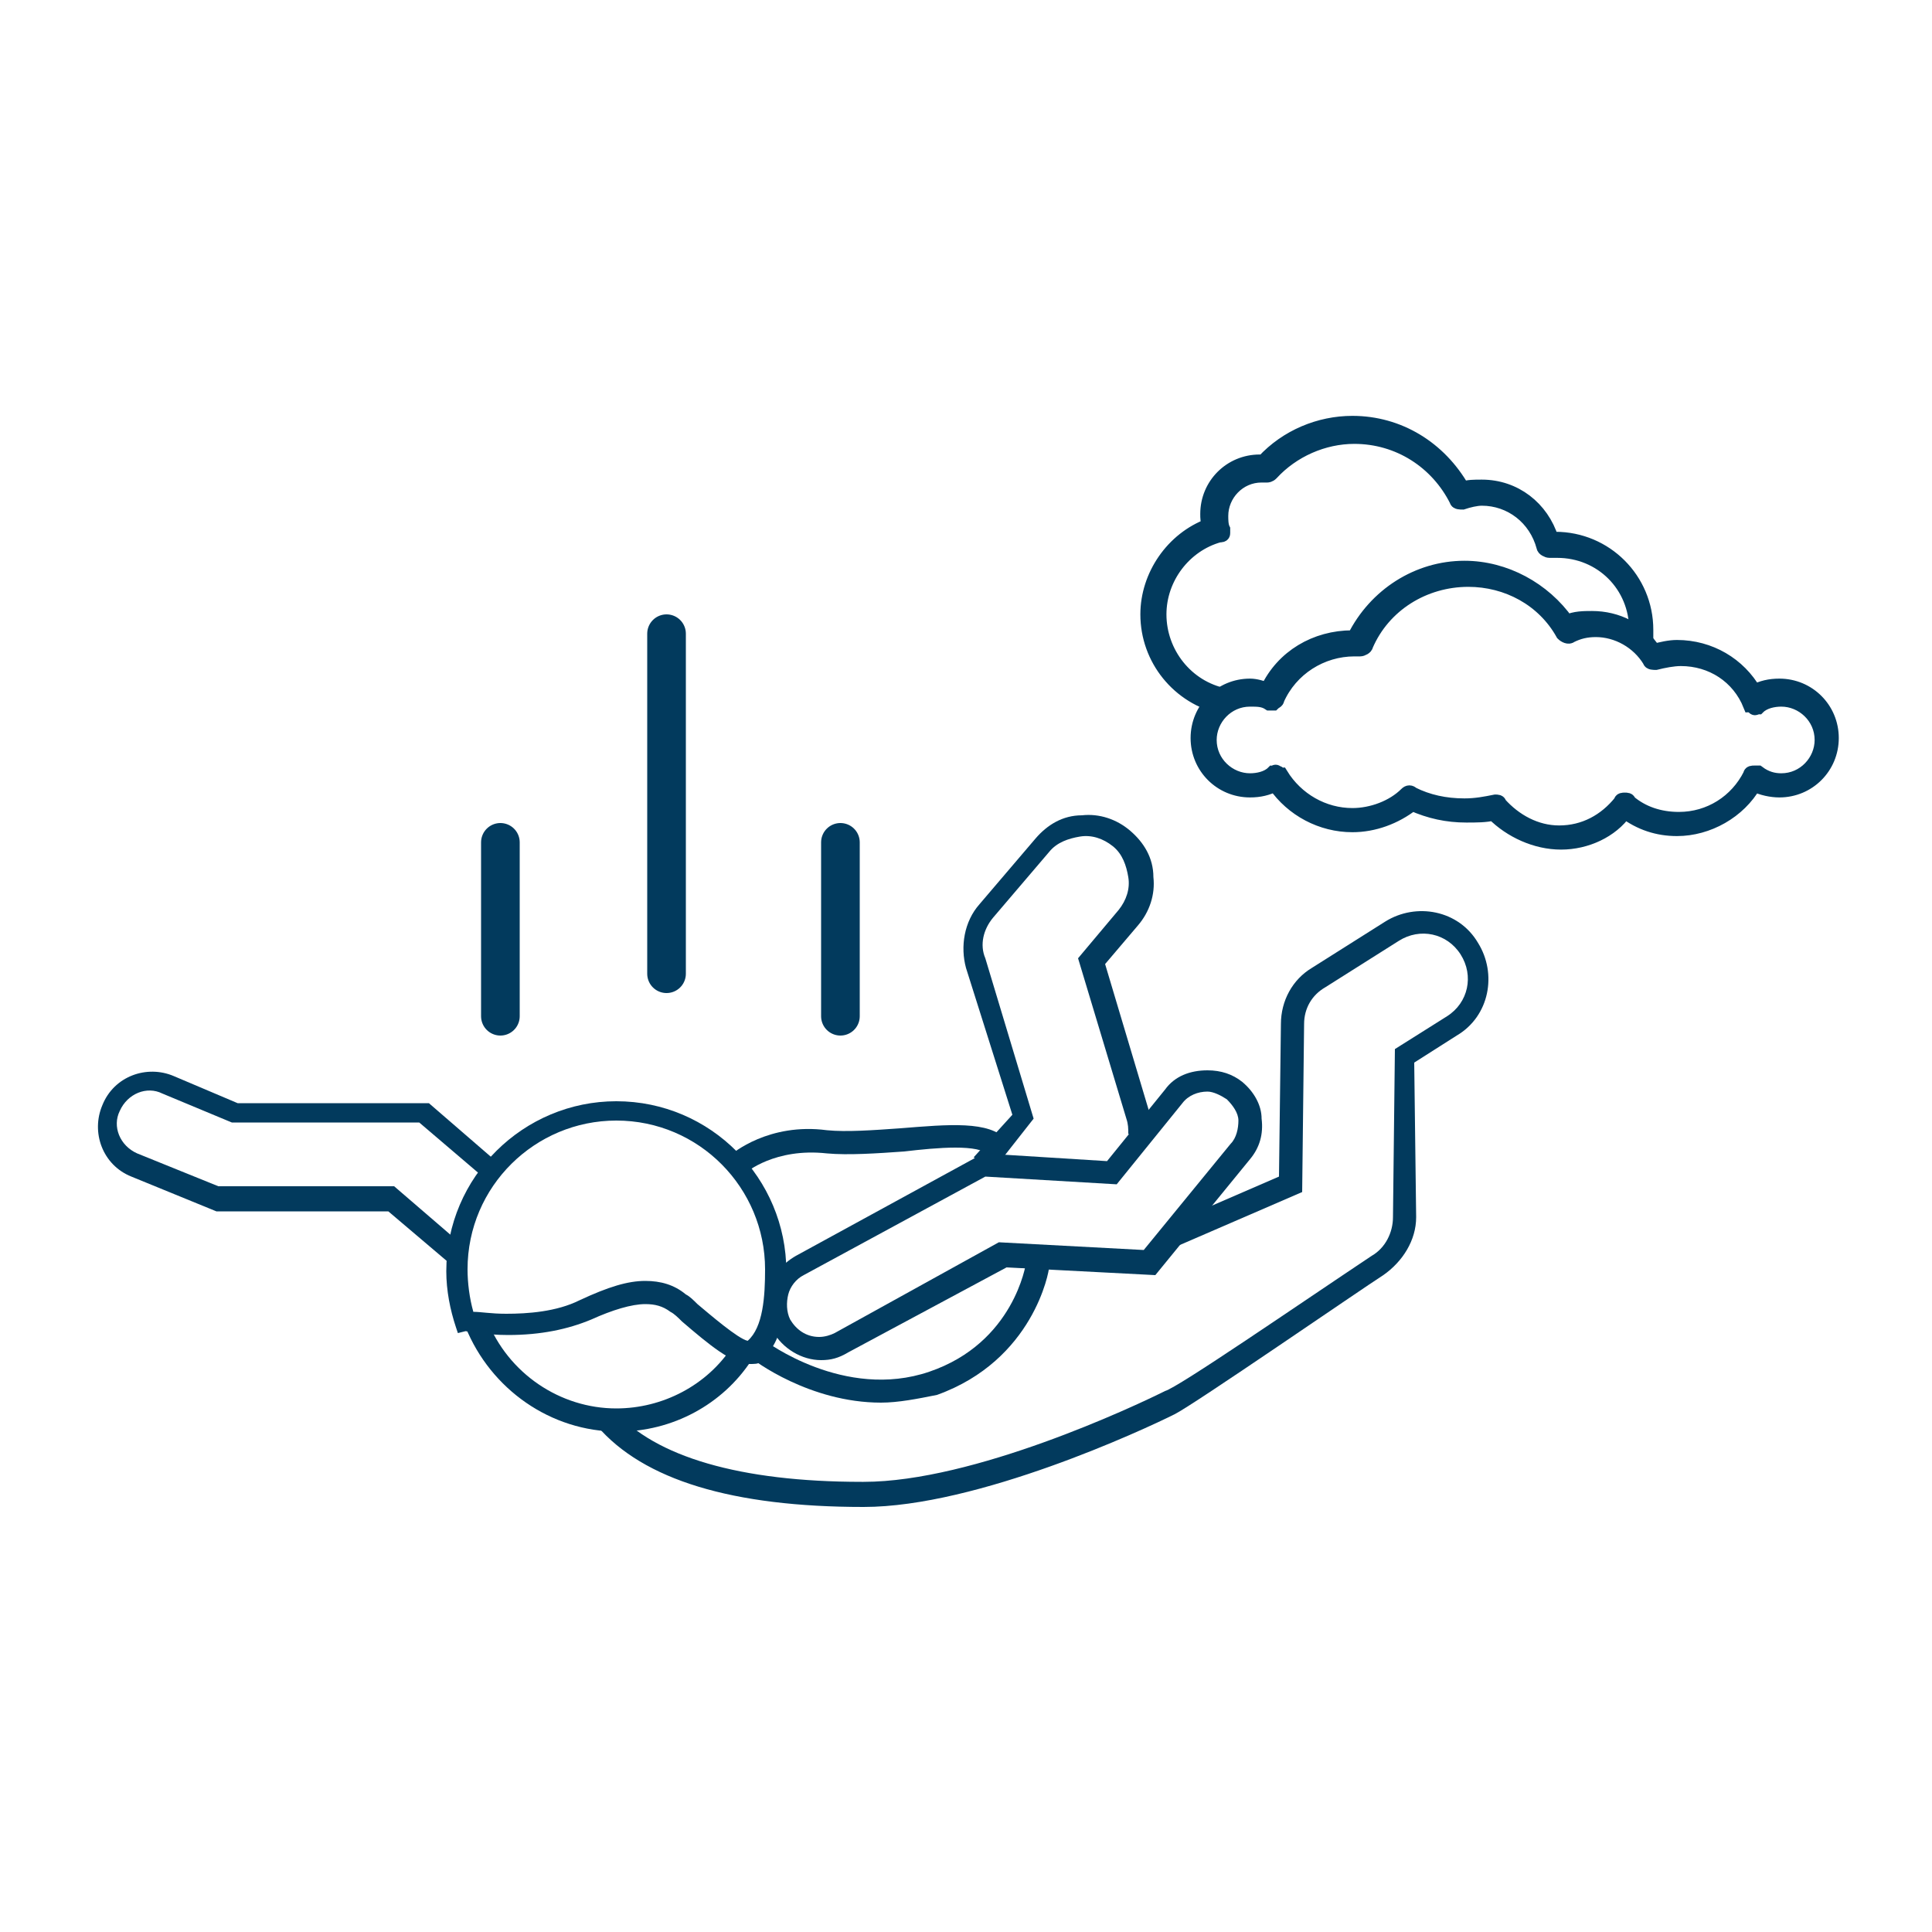 <?xml version="1.0" encoding="utf-8"?>
<!-- Generator: Adobe Illustrator 25.3.1, SVG Export Plug-In . SVG Version: 6.00 Build 0)  -->
<svg version="1.1" id="Capa_1" xmlns="http://www.w3.org/2000/svg" xmlns:xlink="http://www.w3.org/1999/xlink" x="0px" y="0px"
	 viewBox="0 0 100 100" style="enable-background:new 0 0 100 100;" xml:space="preserve">
<style type="text/css">
	.st0{fill:#023A5D;}
	.st1{fill:#023A5D;stroke:#023A5D;stroke-width:0.75;stroke-miterlimit:10;}
	.st2{fill:none;stroke:#023A5D;stroke-width:2;stroke-linecap:round;stroke-miterlimit:10;}
</style>
<g>
	<g>
		<g>
			<path class="st0" d="M23.4,65.5l-3.3-2.8h-8.9l-4.4-1.8c-1.5-0.6-2.1-2.3-1.5-3.7c0.6-1.5,2.3-2.1,3.7-1.5l3.3,1.4h9.9l3.7,3.2
				L25.1,61l-3.4-2.9H12l-3.6-1.5c-0.8-0.4-1.8,0-2.2,0.9c-0.4,0.8,0,1.8,0.9,2.2l4.2,1.7h9.1l3.6,3.1L23.4,65.5z"/>
		</g>
		<g>
			<path class="st0" d="M42.5,70.4c-1,0-2-0.6-2.5-1.5c-0.4-0.7-0.5-1.4-0.2-2.2c0.2-0.7,0.7-1.3,1.4-1.7l9.7-5.3l6.4,0.4l3-3.7
				c0.5-0.7,1.3-1,2.2-1c0.7,0,1.3,0.2,1.8,0.6c0.6,0.5,1,1.2,1,1.9c0.1,0.8-0.1,1.5-0.6,2.1l-4.9,6l-7.7-0.4L43.9,70
				C43.4,70.3,43,70.4,42.5,70.4z M51,60.9l-9.4,5.1c-0.4,0.2-0.7,0.6-0.8,1c-0.1,0.4-0.1,0.9,0.1,1.3c0.3,0.5,0.8,0.9,1.5,0.9
				c0.3,0,0.6-0.1,0.8-0.2l8.5-4.7l7.5,0.4l4.5-5.5c0.3-0.3,0.4-0.8,0.4-1.2c0-0.4-0.3-0.8-0.6-1.1c-0.3-0.2-0.7-0.4-1-0.4
				c-0.5,0-1,0.2-1.3,0.6l-3.4,4.2L51,60.9z"/>
		</g>
		<path class="st0" d="M44.7,78L44.7,78c-6.8,0-11.4-1.4-13.8-4.2l0.9-0.8c2.1,2.4,6.5,3.7,12.8,3.7h0.1c5.7,0,14-3.9,15.6-4.7
			C61,71.8,67.1,67.6,71,65l0,0c0.7-0.4,1.1-1.2,1.1-2l0.1-8.7l2.7-1.7c1.1-0.7,1.4-2.1,0.7-3.2c-0.7-1.1-2.1-1.4-3.2-0.7l-3.8,2.4
			c-0.7,0.4-1.1,1.1-1.1,1.9l-0.1,8.7l-6.7,2.9l-0.5-1.1l6-2.6l0.1-7.9c0-1.2,0.6-2.3,1.6-2.9l3.8-2.4c1.6-1,3.8-0.6,4.8,1.1
			c1,1.6,0.6,3.8-1.1,4.8l-2.2,1.4L73.3,63c0,1.2-0.7,2.3-1.7,3c-1.1,0.7-9.8,6.7-10.8,7.2C59.2,74,50.6,78,44.7,78z"/>
		<g>
			<path class="st0" d="M51.3,60.7l-0.9-0.8l2-2.2L50,50.1c-0.3-1.1-0.1-2.4,0.7-3.3l2.9-3.4c0.6-0.7,1.4-1.2,2.4-1.2
				c0.9-0.1,1.8,0.2,2.5,0.8c0.7,0.6,1.2,1.4,1.2,2.4c0.1,0.9-0.2,1.8-0.8,2.5l-1.7,2l2.3,7.7c0.1,0.4,0.2,0.8,0.1,1.1l-1.2,0
				c0-0.3,0-0.5-0.1-0.8l-2.5-8.3l2.1-2.5c0.4-0.5,0.6-1.1,0.5-1.7c-0.1-0.6-0.3-1.2-0.8-1.6c-0.5-0.4-1.1-0.6-1.7-0.5
				c-0.6,0.1-1.2,0.3-1.6,0.8l-2.9,3.4c-0.5,0.6-0.7,1.4-0.4,2.1l2.5,8.3L51.3,60.7z"/>
		</g>
		<path class="st0" d="M38.8,70.6L38.8,70.6c-0.9,0-2.1-1-3.5-2.2c-0.2-0.2-0.4-0.4-0.6-0.5c-0.4-0.3-0.8-0.4-1.3-0.4
			c-0.7,0-1.7,0.3-2.8,0.8c-1.2,0.5-2.6,0.8-4.3,0.8c-1.2,0-2.2-0.2-2.2-0.2L23.7,69l-0.1-0.3c-0.3-0.9-0.5-1.9-0.5-2.9
			c0-4.9,4-8.8,8.8-8.8c4.9,0,8.8,4,8.8,8.8c0,1.4,0,3.6-1.4,4.7C39.3,70.6,39,70.6,38.8,70.6z M38.8,69.5V70V69.5
			C38.8,69.5,38.8,69.5,38.8,69.5z M33.4,66.3c0.8,0,1.5,0.2,2.1,0.7c0.2,0.1,0.4,0.3,0.6,0.5c0.6,0.5,2.1,1.8,2.6,1.9
			c0.8-0.7,0.9-2.3,0.9-3.7c0-4.2-3.4-7.7-7.7-7.7c-4.2,0-7.7,3.4-7.7,7.7c0,0.7,0.1,1.5,0.3,2.2c0.4,0,0.9,0.1,1.7,0.1
			c1.1,0,2.6-0.1,3.8-0.7C31.5,66.6,32.5,66.3,33.4,66.3z"/>
		<path class="st0" d="M32,74.1c-3.5,0-6.6-2.2-7.9-5.4l1.1-0.4c1.1,2.8,3.8,4.6,6.7,4.6c2.4,0,4.7-1.2,6-3.2l1,0.7
			C37.4,72.7,34.8,74.1,32,74.1z"/>
		<path class="st0" d="M45.6,72.6c-3.7,0-6.6-2.2-6.7-2.3l0.7-0.9c0,0,4.1,3.1,8.5,1.6c4.4-1.5,5-5.6,5-5.6l1.2,0.2
			c0,0.2-0.8,4.8-5.8,6.6C47.5,72.4,46.5,72.6,45.6,72.6z"/>
		<path class="st0" d="M38.6,60.7l-0.8-0.9c0.1-0.1,2-1.7,5-1.3c1,0.1,2.4,0,3.8-0.1c2.5-0.2,4.6-0.4,5.5,0.6l-0.9,0.8
			c-0.5-0.6-2.7-0.4-4.4-0.2c-1.4,0.1-2.9,0.2-4,0.1C40.1,59.4,38.6,60.7,38.6,60.7z"/>
	</g>
	<g>
		<path class="st1" d="M80.8,43.6c-1.3,0-2.6-0.6-3.5-1.5c-0.4,0.1-0.9,0.1-1.4,0.1c-1,0-1.9-0.2-2.8-0.6c-0.9,0.7-2,1.1-3.1,1.1
			c-1.6,0-3.1-0.8-4-2.1c-0.4,0.2-0.8,0.3-1.3,0.3c-1.5,0-2.7-1.2-2.7-2.7c0-1.5,1.2-2.7,2.7-2.7c0.3,0,0.6,0.1,0.9,0.2
			c0.8-1.7,2.5-2.7,4.4-2.7c0,0,0.1,0,0.1,0c1.1-2.2,3.3-3.6,5.7-3.6c2.1,0,4.1,1.1,5.3,2.8c0.4-0.2,0.9-0.2,1.3-0.2
			c1.3,0,2.5,0.6,3.2,1.7c0.4-0.1,0.8-0.2,1.2-0.2c1.7,0,3.2,0.9,4,2.3c0.4-0.2,0.8-0.3,1.3-0.3c1.5,0,2.7,1.2,2.7,2.7
			c0,1.5-1.2,2.7-2.7,2.7c-0.4,0-0.9-0.1-1.3-0.3c-0.8,1.4-2.4,2.3-4,2.3c-1,0-1.9-0.3-2.7-0.9C83.4,43,82.1,43.6,80.8,43.6z
			 M77.4,41.5c0.1,0,0.2,0,0.2,0.1c0.8,0.9,1.9,1.5,3.1,1.5c1.3,0,2.4-0.6,3.2-1.6c0-0.1,0.1-0.1,0.2-0.1c0.1,0,0.2,0,0.2,0.1
			c0.7,0.6,1.6,0.9,2.6,0.9c1.6,0,3-0.9,3.7-2.3c0-0.1,0.1-0.1,0.2-0.1c0.1,0,0.2,0,0.2,0c0.4,0.3,0.8,0.4,1.2,0.4
			c1.2,0,2.1-1,2.1-2.1c0-1.2-1-2.1-2.1-2.1c-0.4,0-0.9,0.1-1.2,0.4c-0.1,0-0.2,0.1-0.2,0c-0.1,0-0.1-0.1-0.2-0.1
			C90,35,88.6,34.1,87,34.1c-0.4,0-0.9,0.1-1.3,0.2c-0.1,0-0.3,0-0.3-0.1c-0.6-1-1.7-1.6-2.8-1.6c-0.5,0-0.9,0.1-1.3,0.3
			c-0.1,0.1-0.3,0-0.4-0.1C79.9,31,78,30,76,30c-2.3,0-4.4,1.3-5.3,3.4c0,0.1-0.2,0.2-0.3,0.2c-0.1,0-0.2,0-0.3,0
			c-1.7,0-3.3,1-4,2.6c0,0.1-0.1,0.1-0.2,0.2c-0.1,0-0.2,0-0.2,0c-0.3-0.2-0.6-0.2-1-0.2c-1.2,0-2.1,1-2.1,2.1c0,1.2,1,2.1,2.1,2.1
			c0.4,0,0.9-0.1,1.2-0.4c0.1,0,0.1-0.1,0.2,0c0.1,0,0.1,0.1,0.2,0.1c0.8,1.3,2.2,2.1,3.7,2.1c1,0,2.1-0.4,2.8-1.1
			c0.1-0.1,0.2-0.1,0.3,0c0.8,0.4,1.7,0.6,2.7,0.6C76.4,41.7,76.9,41.6,77.4,41.5C77.4,41.5,77.4,41.5,77.4,41.5z"/>
		<path class="st1" d="M63.3,36.6C63.3,36.6,63.3,36.6,63.3,36.6c-2.3-0.5-3.9-2.5-3.9-4.8c0-2,1.3-3.9,3.2-4.6
			c-0.1-0.2-0.1-0.4-0.1-0.6c0-1.5,1.2-2.7,2.7-2.7c0.1,0,0.1,0,0.2,0c1.2-1.3,2.9-2,4.6-2c2.4,0,4.5,1.3,5.7,3.4
			c0.3-0.1,0.6-0.1,1-0.1c1.7,0,3.1,1.1,3.6,2.7c0.1,0,0.2,0,0.2,0c2.6,0,4.7,2.1,4.7,4.7c0,0.2,0,0.4,0,0.6c0,0.2-0.2,0.3-0.3,0.2
			c-0.2,0-0.3-0.2-0.2-0.3c0-0.2,0-0.4,0-0.5c0-2.3-1.8-4.1-4.1-4.1c-0.1,0-0.3,0-0.4,0c-0.1,0-0.3-0.1-0.3-0.2
			c-0.4-1.5-1.7-2.5-3.2-2.5c-0.3,0-0.7,0.1-1,0.2c-0.1,0-0.3,0-0.3-0.1c-1-2-3-3.3-5.3-3.3c-1.6,0-3.2,0.7-4.3,1.9
			c-0.1,0.1-0.2,0.1-0.2,0.1c-0.1,0-0.2,0-0.3,0c-1.2,0-2.1,1-2.1,2.1c0,0.2,0,0.5,0.1,0.7c0,0.1,0,0.2,0,0.2c0,0.1-0.1,0.1-0.2,0.1
			c-1.8,0.5-3.1,2.2-3.1,4.1c0,2,1.4,3.8,3.4,4.2c0.2,0,0.3,0.2,0.2,0.3C63.6,36.5,63.4,36.6,63.3,36.6z"/>
	</g>
	<line class="st2" x1="25.9" y1="43.6" x2="25.9" y2="52.6"/>
	<line class="st2" x1="43.5" y1="43.6" x2="43.5" y2="52.6"/>
	<line class="st2" x1="34.5" y1="32.8" x2="34.5" y2="50.4"/>
</g>
</svg>
